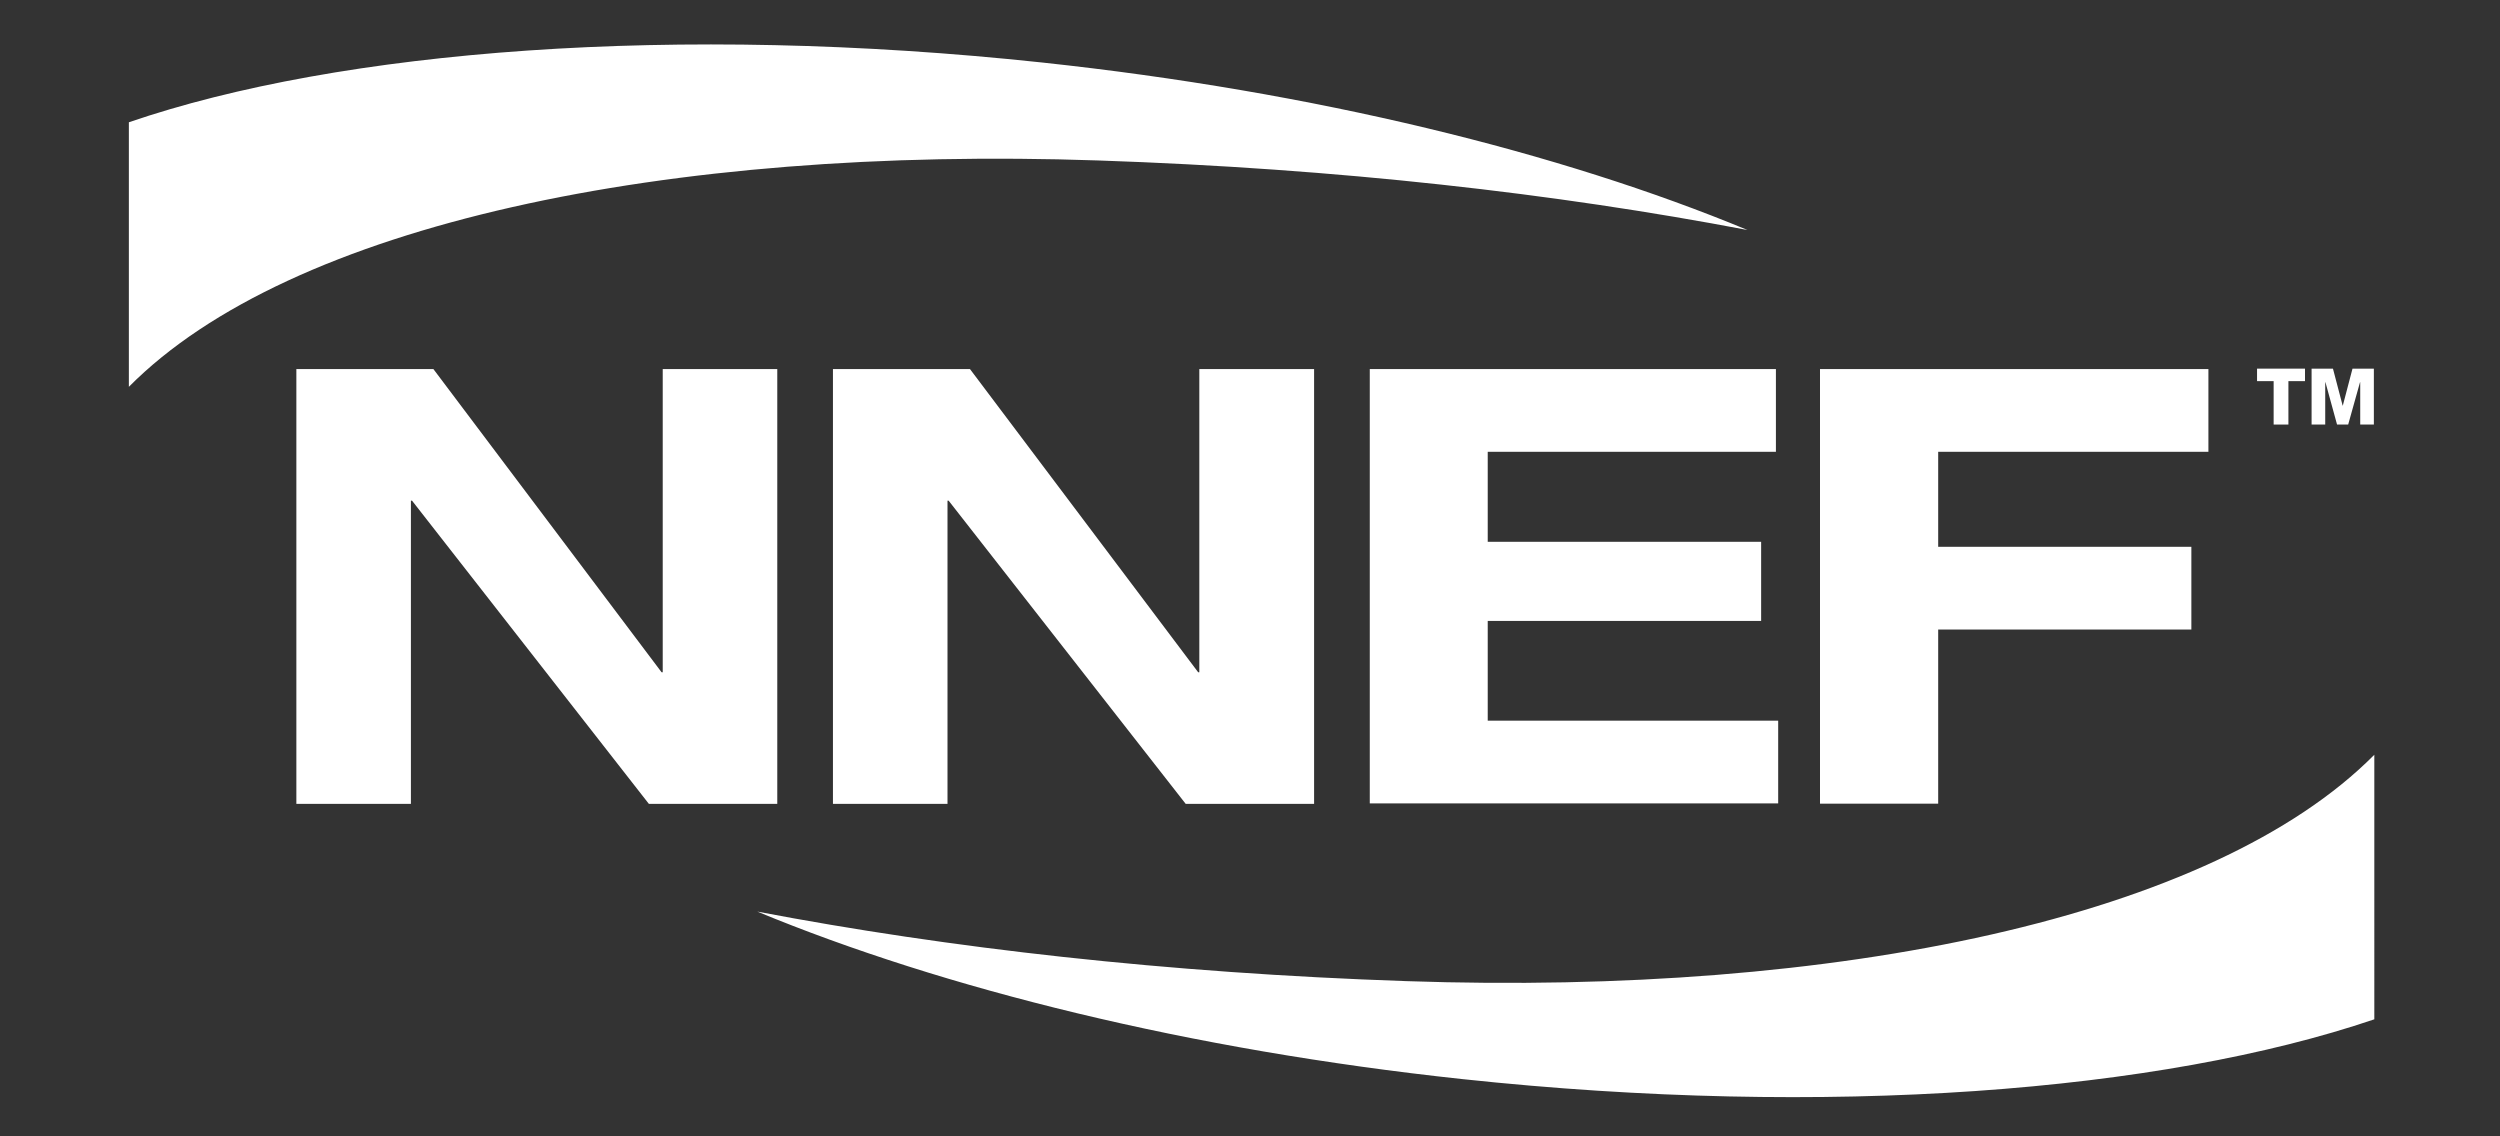 <?xml version="1.0" encoding="utf-8"?>
<!-- Generator: Adobe Illustrator 18.0.0, SVG Export Plug-In . SVG Version: 6.00 Build 0)  -->
<!DOCTYPE svg PUBLIC "-//W3C//DTD SVG 1.1 Tiny//EN" "http://www.w3.org/Graphics/SVG/1.1/DTD/svg11-tiny.dtd">
<svg version="1.1" baseProfile="tiny" id="Layer_1" xmlns="http://www.w3.org/2000/svg" xmlns:xlink="http://www.w3.org/1999/xlink"
	 x="0px" y="0px" width="1100px" height="500px" viewBox="0 0 1100 500" xml:space="preserve">
<rect x="0" y="0" width="1100" height="500" fill="#333333" stroke="none"/>
<path fill="#FFFFFF" d="M458.5,27.5C297.8,10.3,149.7,21.9,56.7,53.8v116.4c71-71.6,236.8-106.1,426.5-99.6
	c105.7,3.6,201.2,14.5,285.7,30.6C686.7,67.1,578.6,40.4,458.5,27.5z"/>
<path fill="#FFFFFF" d="M1044.7,332.1c-71,71.6-236.3,106.1-425.9,99.6c-105.7-3.6-201.1-14.5-285.6-30.6
	c82.2,34,190.1,60.8,310.2,73.7c160.7,17.2,307.3,5.6,401.3-26.3V332.1z"/>
<g>
	<path fill="#FFFFFF" d="M291.7,162.4H342v191.3h-56.5L181.3,220.3h-0.5v133.4h-50.4V162.4h60.3l100.4,133.4h0.5V162.4z"/>
	<path fill="#FFFFFF" d="M527.8,162.4h50.4v191.3h-56.5L417.4,220.3h-0.5v133.4h-50.4V162.4h60.3l100.4,133.4h0.5V162.4z"/>
	<path fill="#FFFFFF" d="M602.7,162.4h178.7v36.4H654.6v39.6h120.3v34.8H654.6v43.9h127.8v36.4H602.7V162.4z"/>
	<path fill="#FFFFFF" d="M800.8,162.4h170.9v36.4H852.8v41.8h111.4v36.4H852.8v76.6h-52V162.4z"/>
</g>
<g>
	<polygon fill="#FFFFFF" points="1014.2,167.7 1006.9,167.7 1006.9,186.8 1000.4,186.8 1000.4,167.7 993.1,167.7 993.1,162.2 
		1014.2,162.2 1014.2,167.7 	"/>
	<polygon fill="#FFFFFF" points="1017.1,162.2 1026.5,162.2 1030.8,178.6 1030.8,178.6 1035.1,162.2 1044.5,162.2 1044.5,186.8 
		1038.5,186.8 1038.5,168.2 1038.4,168.2 1033.2,186.8 1028.3,186.8 1023.2,168.2 1023.1,168.2 1023.1,186.8 1017.1,186.8 
		1017.1,162.2 	"/>
</g>
</svg>
